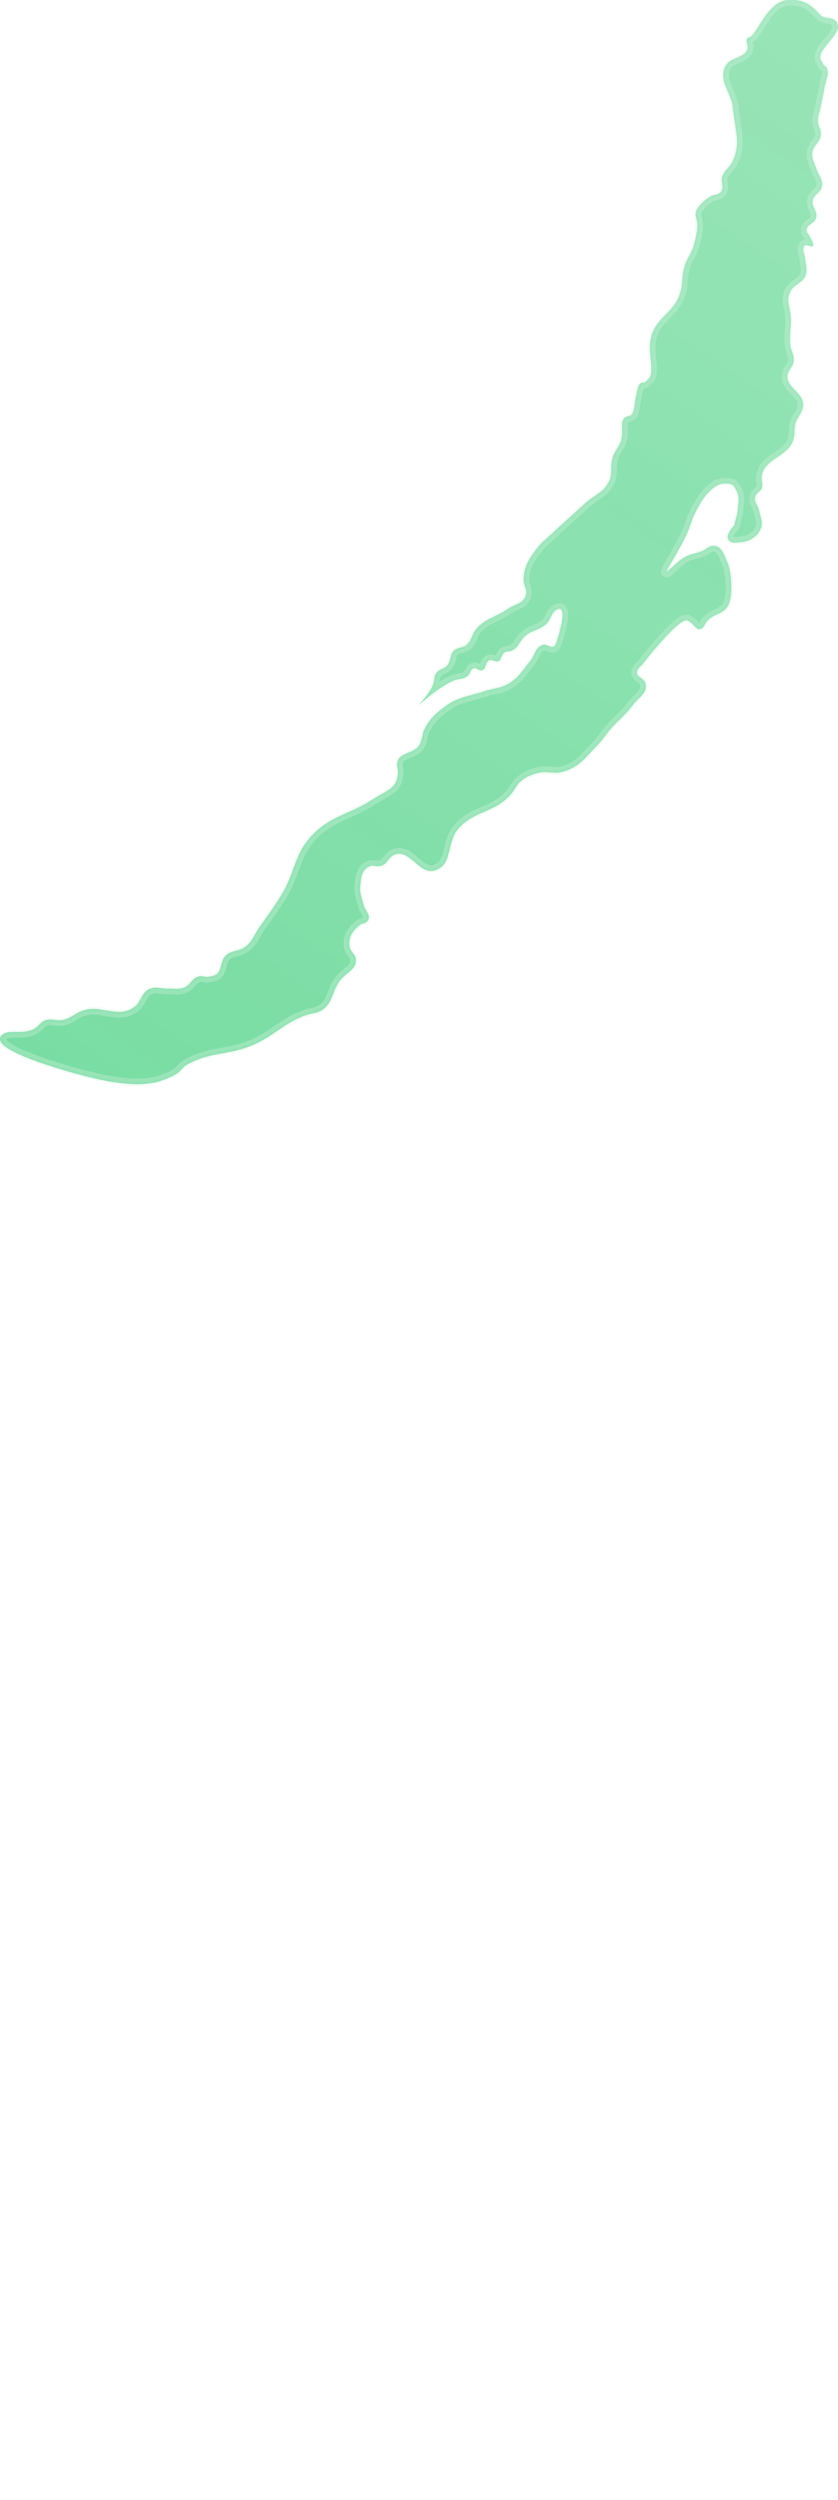 <?xml version="1.0" encoding="UTF-8"?> <svg xmlns="http://www.w3.org/2000/svg" viewBox="0 0 301.105 898.102" fill="none"><g opacity="0.8" filter="url(#filter0_b_933_120)"><mask id="path-1-inside-1_933_120" fill="white"><path d="M112.177 300.069C118.599 293.299 125.784 292.382 132.751 287.925C139.717 283.468 142.35 283.558 143.002 278.031C143.187 276.473 142.458 275.562 142.755 274.021C143.519 270.045 148.833 271.023 150.8 267.484C151.861 265.574 151.536 264.118 152.481 262.147C154.303 258.346 156.284 256.625 159.625 254.055C164.462 250.337 168.375 250.268 174.158 248.324C177.367 247.246 179.5 247.457 182.452 245.798C186.324 243.622 187.548 241.065 190.398 237.657C192.254 235.438 192.192 232.861 194.86 231.745C196.597 231.019 198.616 233.927 199.67 231.447C200.724 228.966 204.415 216.647 200.103 218.941C197.939 220.091 198.154 222.297 196.392 224.002C193.872 226.441 191.287 226.225 188.624 228.508C186.603 230.241 186.47 232.386 184.111 233.618C182.965 234.218 181.883 233.718 180.955 234.619C180.298 235.256 179.877 236.699 179.877 236.699C178.798 238.779 176.928 236.405 175.492 237.373C174.191 238.249 174.764 240.208 173.285 240.73C172.066 241.16 171.223 239.63 170.029 240.127C168.898 240.598 169.085 241.838 168.173 242.657C166.474 244.183 164.748 243.682 162.661 244.609C157.252 247.012 150.331 253.424 150.331 253.424C150.331 253.424 154.162 249.435 155.52 246.259C156.243 244.571 155.772 243.234 156.851 241.749C157.926 240.268 159.487 240.455 160.71 239.093C162.259 237.371 161.469 235.253 163.193 233.706C164.56 232.481 166.044 232.944 167.503 231.83C169.647 230.19 169.405 228.014 171.164 225.967C174.549 222.026 178.132 221.805 182.391 218.83C184.995 217.012 187.944 217.017 188.932 213.997C189.666 211.755 188.041 210.363 188.158 208.007C188.396 203.241 190.19 200.613 193.1 196.831C194.863 194.539 196.319 193.667 198.413 191.672C202.936 187.362 205.637 185.124 210.219 180.876C213.651 177.695 217.1 176.978 218.967 172.686C220.243 169.751 219.123 167.622 220.073 164.566C220.928 161.816 222.498 160.697 223.284 157.926C224.064 155.172 222.936 152.312 224.039 150.633C225.142 148.955 226.106 150.103 227.146 148.83C228.186 147.559 228.529 138.681 230.083 137.779C231.637 136.878 230.934 138.532 233.191 135.977C235.447 133.421 232.264 126.062 234.225 120.213C236.391 113.754 241.967 112.342 244.204 105.908C245.529 102.098 244.813 99.592 245.988 95.734C247.009 92.377 248.674 90.874 249.5 87.465C250.357 83.927 251.107 80.924 250.131 78.167C249.156 75.409 252.253 72.481 255.296 70.601C256.562 69.818 257.765 70.215 258.829 69.174C260.545 67.496 258.749 65.305 259.659 63.084C260.504 61.021 261.944 60.417 262.993 58.45C266.55 51.782 264.015 46.634 263.404 39.101C262.907 32.97 257.714 28.863 260.832 23.561C262.729 20.335 266.95 21.246 268.526 17.851C269.279 16.229 267.075 13.915 269.455 13.365C271.836 12.815 275.589 0.506 283.116 0.04C288.593 -0.299 291.257 1.548 294.712 5.36C296.221 7.024 298.408 5.935 300.073 7.443C304.393 11.358 293.053 17.539 294.904 21.45C296.756 25.361 296.597 23.145 297.108 24.534C297.988 26.932 296.699 28.502 296.302 31.025C295.823 34.07 295.345 35.74 294.77 38.769C294.408 40.675 293.788 41.716 293.866 43.655C293.936 45.408 294.915 46.263 294.941 48.017C294.988 51.174 291.729 52.301 291.781 55.459C291.814 57.552 292.694 58.596 293.306 60.597C294.063 63.072 295.718 64.36 295.306 66.914C294.932 69.238 292.492 69.649 291.996 71.95C291.463 74.423 293.904 75.888 293.196 78.317C292.606 80.343 289.933 80.442 289.837 82.551C289.76 84.239 289.837 82.551 291.689 86.462C293.541 90.372 289.672 87.18 288.982 88.239C287.955 89.817 289.164 91.172 289.281 93.052C289.407 95.087 290.015 96.267 289.603 98.265C288.864 101.852 284.738 101.994 283.612 105.479C282.503 108.913 284.117 111.095 284.183 114.703C284.251 118.324 283.564 120.374 283.953 123.976C284.208 126.337 285.488 127.595 285.128 129.942C284.829 131.885 283.374 132.572 282.995 134.502C282.046 139.334 289.008 140.932 288.526 145.834C288.252 148.627 286.34 149.712 285.717 152.448C285.294 154.309 285.63 155.447 285.214 157.31C283.637 164.355 273.931 164.501 273.631 171.714C273.58 172.969 274.09 173.695 273.831 174.923C273.46 176.673 271.543 176.941 271.248 178.706C270.928 180.62 272.356 181.543 272.749 183.444C273.288 186.056 274.306 187.847 273.171 190.261C272.51 191.667 271.814 192.356 270.539 193.242C269.194 194.176 268.233 194.516 266.605 194.693C264.676 194.903 262.723 195.45 261.719 193.788C260.631 191.986 263.827 188.827 263.827 188.827C264.455 185.97 264.882 185.389 265.083 183.113C265.318 180.457 265.921 178.646 264.66 176.296C263.612 174.34 263.49 173.876 261.28 173.687C258.895 173.485 257.145 174.434 255.391 176.065C252.61 178.651 251.622 180.698 249.85 184.057C248.312 186.974 248.1 188.906 246.715 191.9C245.325 194.904 244.337 196.486 242.753 199.392C241.502 201.684 239.819 204.001 239.493 205.229C239.167 206.457 243.368 201.474 246.41 199.97C248.593 198.891 250.074 198.927 252.323 197.993C253.884 197.345 254.543 196.166 256.232 196.141C259.369 196.095 260.157 199.395 261.44 202.259C262.538 204.71 262.663 209.027 262.663 209.027C262.663 209.027 263.208 214.614 261.583 217.547C259.769 220.821 256.316 220.41 253.888 223.258C253.093 224.19 253.127 225.236 252.033 225.788C250.014 226.807 249.929 224.308 247.024 222.878C244.119 221.447 230.706 238.783 230.706 238.783C230.706 238.783 229.074 240.108 228.851 241.313C228.479 243.325 231.473 243.557 231.931 245.551C232.74 249.071 229.331 250.583 227.192 253.493C224.628 256.98 222.482 258.34 219.647 261.609C217.538 264.041 216.644 265.657 214.407 267.972C210.326 272.196 208.125 275.469 202.502 277.163C198.898 278.249 196.484 276.666 192.882 277.759C190.792 278.394 189.573 278.816 187.796 280.087C185.357 281.829 185.016 283.87 182.932 286.024C177.072 292.079 170.332 291.316 164.738 297.618C160.289 302.629 162.775 310.523 156.413 312.626C150.546 314.565 147.196 304.516 141.584 307.103C139.448 308.089 139.222 310.242 136.998 311.01C135.367 311.574 134.148 310.547 132.589 311.283C129.86 312.573 129.719 315.323 129.403 318.324C129.122 320.996 130.015 322.477 130.628 325.092C131.139 327.28 133.377 328.733 132.177 330.632C131.429 331.818 130.139 331.526 129.07 332.435C126.608 334.526 125.138 336.691 125.508 339.901C125.742 341.927 127.612 342.559 127.811 344.589C128.192 348.468 124.082 349.399 121.87 352.606C119.125 356.584 119.513 360.758 115.275 363.079C113.44 364.084 112.117 363.923 110.139 364.604C101.913 367.434 98.704 372.084 90.691 375.471C82.104 379.1 76.008 377.766 67.766 382.124C64.102 384.061 66.336 385.031 58.869 387.908C51.402 390.786 41.056 389.282 30.209 386.463C17.947 383.277 -6.264 375.841 1.507 371.334C3.838 369.982 8.932 371.81 12.657 369.436C13.98 368.593 14.323 367.553 15.715 366.831C18.221 365.53 20.198 367.096 22.93 366.384C25.72 365.656 26.854 364.121 29.571 363.155C36.368 360.736 42.034 366.056 48.01 362.012C50.95 360.023 50.688 356.404 54.026 355.198C56.391 354.344 57.952 355.285 60.465 355.202C62.659 355.131 64.011 355.599 66.077 354.854C68.41 354.014 68.731 351.764 71.064 350.923C73.13 350.179 73.118 351.601 76.676 350.575C80.234 349.549 78.714 345.202 81.44 343.034C83.653 341.274 85.845 341.906 88.106 340.206C90.866 338.129 91.299 335.861 93.294 333.041C96.394 328.66 98.217 326.254 101.042 321.692C106.042 313.617 105.641 306.959 112.177 300.069Z"></path></mask><path d="M112.177 300.069C118.599 293.299 125.784 292.382 132.751 287.925C139.717 283.468 142.35 283.558 143.002 278.031C143.187 276.473 142.458 275.562 142.755 274.021C143.519 270.045 148.833 271.023 150.8 267.484C151.861 265.574 151.536 264.118 152.481 262.147C154.303 258.346 156.284 256.625 159.625 254.055C164.462 250.337 168.375 250.268 174.158 248.324C177.367 247.246 179.5 247.457 182.452 245.798C186.324 243.622 187.548 241.065 190.398 237.657C192.254 235.438 192.192 232.861 194.86 231.745C196.597 231.019 198.616 233.927 199.67 231.447C200.724 228.966 204.415 216.647 200.103 218.941C197.939 220.091 198.154 222.297 196.392 224.002C193.872 226.441 191.287 226.225 188.624 228.508C186.603 230.241 186.47 232.386 184.111 233.618C182.965 234.218 181.883 233.718 180.955 234.619C180.298 235.256 179.877 236.699 179.877 236.699C178.798 238.779 176.928 236.405 175.492 237.373C174.191 238.249 174.764 240.208 173.285 240.73C172.066 241.16 171.223 239.63 170.029 240.127C168.898 240.598 169.085 241.838 168.173 242.657C166.474 244.183 164.748 243.682 162.661 244.609C157.252 247.012 150.331 253.424 150.331 253.424C150.331 253.424 154.162 249.435 155.52 246.259C156.243 244.571 155.772 243.234 156.851 241.749C157.926 240.268 159.487 240.455 160.71 239.093C162.259 237.371 161.469 235.253 163.193 233.706C164.56 232.481 166.044 232.944 167.503 231.83C169.647 230.19 169.405 228.014 171.164 225.967C174.549 222.026 178.132 221.805 182.391 218.83C184.995 217.012 187.944 217.017 188.932 213.997C189.666 211.755 188.041 210.363 188.158 208.007C188.396 203.241 190.19 200.613 193.1 196.831C194.863 194.539 196.319 193.667 198.413 191.672C202.936 187.362 205.637 185.124 210.219 180.876C213.651 177.695 217.1 176.978 218.967 172.686C220.243 169.751 219.123 167.622 220.073 164.566C220.928 161.816 222.498 160.697 223.284 157.926C224.064 155.172 222.936 152.312 224.039 150.633C225.142 148.955 226.106 150.103 227.146 148.83C228.186 147.559 228.529 138.681 230.083 137.779C231.637 136.878 230.934 138.532 233.191 135.977C235.447 133.421 232.264 126.062 234.225 120.213C236.391 113.754 241.967 112.342 244.204 105.908C245.529 102.098 244.813 99.592 245.988 95.734C247.009 92.377 248.674 90.874 249.5 87.465C250.357 83.927 251.107 80.924 250.131 78.167C249.156 75.409 252.253 72.481 255.296 70.601C256.562 69.818 257.765 70.215 258.829 69.174C260.545 67.496 258.749 65.305 259.659 63.084C260.504 61.021 261.944 60.417 262.993 58.45C266.55 51.782 264.015 46.634 263.404 39.101C262.907 32.97 257.714 28.863 260.832 23.561C262.729 20.335 266.95 21.246 268.526 17.851C269.279 16.229 267.075 13.915 269.455 13.365C271.836 12.815 275.589 0.506 283.116 0.04C288.593 -0.299 291.257 1.548 294.712 5.36C296.221 7.024 298.408 5.935 300.073 7.443C304.393 11.358 293.053 17.539 294.904 21.45C296.756 25.361 296.597 23.145 297.108 24.534C297.988 26.932 296.699 28.502 296.302 31.025C295.823 34.07 295.345 35.74 294.77 38.769C294.408 40.675 293.788 41.716 293.866 43.655C293.936 45.408 294.915 46.263 294.941 48.017C294.988 51.174 291.729 52.301 291.781 55.459C291.814 57.552 292.694 58.596 293.306 60.597C294.063 63.072 295.718 64.36 295.306 66.914C294.932 69.238 292.492 69.649 291.996 71.95C291.463 74.423 293.904 75.888 293.196 78.317C292.606 80.343 289.933 80.442 289.837 82.551C289.76 84.239 289.837 82.551 291.689 86.462C293.541 90.372 289.672 87.18 288.982 88.239C287.955 89.817 289.164 91.172 289.281 93.052C289.407 95.087 290.015 96.267 289.603 98.265C288.864 101.852 284.738 101.994 283.612 105.479C282.503 108.913 284.117 111.095 284.183 114.703C284.251 118.324 283.564 120.374 283.953 123.976C284.208 126.337 285.488 127.595 285.128 129.942C284.829 131.885 283.374 132.572 282.995 134.502C282.046 139.334 289.008 140.932 288.526 145.834C288.252 148.627 286.34 149.712 285.717 152.448C285.294 154.309 285.63 155.447 285.214 157.31C283.637 164.355 273.931 164.501 273.631 171.714C273.58 172.969 274.09 173.695 273.831 174.923C273.46 176.673 271.543 176.941 271.248 178.706C270.928 180.62 272.356 181.543 272.749 183.444C273.288 186.056 274.306 187.847 273.171 190.261C272.51 191.667 271.814 192.356 270.539 193.242C269.194 194.176 268.233 194.516 266.605 194.693C264.676 194.903 262.723 195.45 261.719 193.788C260.631 191.986 263.827 188.827 263.827 188.827C264.455 185.97 264.882 185.389 265.083 183.113C265.318 180.457 265.921 178.646 264.66 176.296C263.612 174.34 263.49 173.876 261.28 173.687C258.895 173.485 257.145 174.434 255.391 176.065C252.61 178.651 251.622 180.698 249.85 184.057C248.312 186.974 248.1 188.906 246.715 191.9C245.325 194.904 244.337 196.486 242.753 199.392C241.502 201.684 239.819 204.001 239.493 205.229C239.167 206.457 243.368 201.474 246.41 199.97C248.593 198.891 250.074 198.927 252.323 197.993C253.884 197.345 254.543 196.166 256.232 196.141C259.369 196.095 260.157 199.395 261.44 202.259C262.538 204.71 262.663 209.027 262.663 209.027C262.663 209.027 263.208 214.614 261.583 217.547C259.769 220.821 256.316 220.41 253.888 223.258C253.093 224.19 253.127 225.236 252.033 225.788C250.014 226.807 249.929 224.308 247.024 222.878C244.119 221.447 230.706 238.783 230.706 238.783C230.706 238.783 229.074 240.108 228.851 241.313C228.479 243.325 231.473 243.557 231.931 245.551C232.74 249.071 229.331 250.583 227.192 253.493C224.628 256.98 222.482 258.34 219.647 261.609C217.538 264.041 216.644 265.657 214.407 267.972C210.326 272.196 208.125 275.469 202.502 277.163C198.898 278.249 196.484 276.666 192.882 277.759C190.792 278.394 189.573 278.816 187.796 280.087C185.357 281.829 185.016 283.87 182.932 286.024C177.072 292.079 170.332 291.316 164.738 297.618C160.289 302.629 162.775 310.523 156.413 312.626C150.546 314.565 147.196 304.516 141.584 307.103C139.448 308.089 139.222 310.242 136.998 311.01C135.367 311.574 134.148 310.547 132.589 311.283C129.86 312.573 129.719 315.323 129.403 318.324C129.122 320.996 130.015 322.477 130.628 325.092C131.139 327.28 133.377 328.733 132.177 330.632C131.429 331.818 130.139 331.526 129.07 332.435C126.608 334.526 125.138 336.691 125.508 339.901C125.742 341.927 127.612 342.559 127.811 344.589C128.192 348.468 124.082 349.399 121.87 352.606C119.125 356.584 119.513 360.758 115.275 363.079C113.44 364.084 112.117 363.923 110.139 364.604C101.913 367.434 98.704 372.084 90.691 375.471C82.104 379.1 76.008 377.766 67.766 382.124C64.102 384.061 66.336 385.031 58.869 387.908C51.402 390.786 41.056 389.282 30.209 386.463C17.947 383.277 -6.264 375.841 1.507 371.334C3.838 369.982 8.932 371.81 12.657 369.436C13.98 368.593 14.323 367.553 15.715 366.831C18.221 365.53 20.198 367.096 22.93 366.384C25.72 365.656 26.854 364.121 29.571 363.155C36.368 360.736 42.034 366.056 48.01 362.012C50.95 360.023 50.688 356.404 54.026 355.198C56.391 354.344 57.952 355.285 60.465 355.202C62.659 355.131 64.011 355.599 66.077 354.854C68.41 354.014 68.731 351.764 71.064 350.923C73.13 350.179 73.118 351.601 76.676 350.575C80.234 349.549 78.714 345.202 81.44 343.034C83.653 341.274 85.845 341.906 88.106 340.206C90.866 338.129 91.299 335.861 93.294 333.041C96.394 328.66 98.217 326.254 101.042 321.692C106.042 313.617 105.641 306.959 112.177 300.069Z" fill="url(#paint0_linear_933_120)" fill-opacity="0.8"></path><path d="M112.177 300.069C118.599 293.299 125.784 292.382 132.751 287.925C139.717 283.468 142.35 283.558 143.002 278.031C143.187 276.473 142.458 275.562 142.755 274.021C143.519 270.045 148.833 271.023 150.8 267.484C151.861 265.574 151.536 264.118 152.481 262.147C154.303 258.346 156.284 256.625 159.625 254.055C164.462 250.337 168.375 250.268 174.158 248.324C177.367 247.246 179.5 247.457 182.452 245.798C186.324 243.622 187.548 241.065 190.398 237.657C192.254 235.438 192.192 232.861 194.86 231.745C196.597 231.019 198.616 233.927 199.67 231.447C200.724 228.966 204.415 216.647 200.103 218.941C197.939 220.091 198.154 222.297 196.392 224.002C193.872 226.441 191.287 226.225 188.624 228.508C186.603 230.241 186.47 232.386 184.111 233.618C182.965 234.218 181.883 233.718 180.955 234.619C180.298 235.256 179.877 236.699 179.877 236.699C178.798 238.779 176.928 236.405 175.492 237.373C174.191 238.249 174.764 240.208 173.285 240.73C172.066 241.16 171.223 239.63 170.029 240.127C168.898 240.598 169.085 241.838 168.173 242.657C166.474 244.183 164.748 243.682 162.661 244.609C157.252 247.012 150.331 253.424 150.331 253.424C150.331 253.424 154.162 249.435 155.52 246.259C156.243 244.571 155.772 243.234 156.851 241.749C157.926 240.268 159.487 240.455 160.71 239.093C162.259 237.371 161.469 235.253 163.193 233.706C164.56 232.481 166.044 232.944 167.503 231.83C169.647 230.19 169.405 228.014 171.164 225.967C174.549 222.026 178.132 221.805 182.391 218.83C184.995 217.012 187.944 217.017 188.932 213.997C189.666 211.755 188.041 210.363 188.158 208.007C188.396 203.241 190.19 200.613 193.1 196.831C194.863 194.539 196.319 193.667 198.413 191.672C202.936 187.362 205.637 185.124 210.219 180.876C213.651 177.695 217.1 176.978 218.967 172.686C220.243 169.751 219.123 167.622 220.073 164.566C220.928 161.816 222.498 160.697 223.284 157.926C224.064 155.172 222.936 152.312 224.039 150.633C225.142 148.955 226.106 150.103 227.146 148.83C228.186 147.559 228.529 138.681 230.083 137.779C231.637 136.878 230.934 138.532 233.191 135.977C235.447 133.421 232.264 126.062 234.225 120.213C236.391 113.754 241.967 112.342 244.204 105.908C245.529 102.098 244.813 99.592 245.988 95.734C247.009 92.377 248.674 90.874 249.5 87.465C250.357 83.927 251.107 80.924 250.131 78.167C249.156 75.409 252.253 72.481 255.296 70.601C256.562 69.818 257.765 70.215 258.829 69.174C260.545 67.496 258.749 65.305 259.659 63.084C260.504 61.021 261.944 60.417 262.993 58.45C266.55 51.782 264.015 46.634 263.404 39.101C262.907 32.97 257.714 28.863 260.832 23.561C262.729 20.335 266.95 21.246 268.526 17.851C269.279 16.229 267.075 13.915 269.455 13.365C271.836 12.815 275.589 0.506 283.116 0.04C288.593 -0.299 291.257 1.548 294.712 5.36C296.221 7.024 298.408 5.935 300.073 7.443C304.393 11.358 293.053 17.539 294.904 21.45C296.756 25.361 296.597 23.145 297.108 24.534C297.988 26.932 296.699 28.502 296.302 31.025C295.823 34.07 295.345 35.74 294.77 38.769C294.408 40.675 293.788 41.716 293.866 43.655C293.936 45.408 294.915 46.263 294.941 48.017C294.988 51.174 291.729 52.301 291.781 55.459C291.814 57.552 292.694 58.596 293.306 60.597C294.063 63.072 295.718 64.36 295.306 66.914C294.932 69.238 292.492 69.649 291.996 71.95C291.463 74.423 293.904 75.888 293.196 78.317C292.606 80.343 289.933 80.442 289.837 82.551C289.76 84.239 289.837 82.551 291.689 86.462C293.541 90.372 289.672 87.18 288.982 88.239C287.955 89.817 289.164 91.172 289.281 93.052C289.407 95.087 290.015 96.267 289.603 98.265C288.864 101.852 284.738 101.994 283.612 105.479C282.503 108.913 284.117 111.095 284.183 114.703C284.251 118.324 283.564 120.374 283.953 123.976C284.208 126.337 285.488 127.595 285.128 129.942C284.829 131.885 283.374 132.572 282.995 134.502C282.046 139.334 289.008 140.932 288.526 145.834C288.252 148.627 286.34 149.712 285.717 152.448C285.294 154.309 285.63 155.447 285.214 157.31C283.637 164.355 273.931 164.501 273.631 171.714C273.58 172.969 274.09 173.695 273.831 174.923C273.46 176.673 271.543 176.941 271.248 178.706C270.928 180.62 272.356 181.543 272.749 183.444C273.288 186.056 274.306 187.847 273.171 190.261C272.51 191.667 271.814 192.356 270.539 193.242C269.194 194.176 268.233 194.516 266.605 194.693C264.676 194.903 262.723 195.45 261.719 193.788C260.631 191.986 263.827 188.827 263.827 188.827C264.455 185.97 264.882 185.389 265.083 183.113C265.318 180.457 265.921 178.646 264.66 176.296C263.612 174.34 263.49 173.876 261.28 173.687C258.895 173.485 257.145 174.434 255.391 176.065C252.61 178.651 251.622 180.698 249.85 184.057C248.312 186.974 248.1 188.906 246.715 191.9C245.325 194.904 244.337 196.486 242.753 199.392C241.502 201.684 239.819 204.001 239.493 205.229C239.167 206.457 243.368 201.474 246.41 199.97C248.593 198.891 250.074 198.927 252.323 197.993C253.884 197.345 254.543 196.166 256.232 196.141C259.369 196.095 260.157 199.395 261.44 202.259C262.538 204.71 262.663 209.027 262.663 209.027C262.663 209.027 263.208 214.614 261.583 217.547C259.769 220.821 256.316 220.41 253.888 223.258C253.093 224.19 253.127 225.236 252.033 225.788C250.014 226.807 249.929 224.308 247.024 222.878C244.119 221.447 230.706 238.783 230.706 238.783C230.706 238.783 229.074 240.108 228.851 241.313C228.479 243.325 231.473 243.557 231.931 245.551C232.74 249.071 229.331 250.583 227.192 253.493C224.628 256.98 222.482 258.34 219.647 261.609C217.538 264.041 216.644 265.657 214.407 267.972C210.326 272.196 208.125 275.469 202.502 277.163C198.898 278.249 196.484 276.666 192.882 277.759C190.792 278.394 189.573 278.816 187.796 280.087C185.357 281.829 185.016 283.87 182.932 286.024C177.072 292.079 170.332 291.316 164.738 297.618C160.289 302.629 162.775 310.523 156.413 312.626C150.546 314.565 147.196 304.516 141.584 307.103C139.448 308.089 139.222 310.242 136.998 311.01C135.367 311.574 134.148 310.547 132.589 311.283C129.86 312.573 129.719 315.323 129.403 318.324C129.122 320.996 130.015 322.477 130.628 325.092C131.139 327.28 133.377 328.733 132.177 330.632C131.429 331.818 130.139 331.526 129.07 332.435C126.608 334.526 125.138 336.691 125.508 339.901C125.742 341.927 127.612 342.559 127.811 344.589C128.192 348.468 124.082 349.399 121.87 352.606C119.125 356.584 119.513 360.758 115.275 363.079C113.44 364.084 112.117 363.923 110.139 364.604C101.913 367.434 98.704 372.084 90.691 375.471C82.104 379.1 76.008 377.766 67.766 382.124C64.102 384.061 66.336 385.031 58.869 387.908C51.402 390.786 41.056 389.282 30.209 386.463C17.947 383.277 -6.264 375.841 1.507 371.334C3.838 369.982 8.932 371.81 12.657 369.436C13.98 368.593 14.323 367.553 15.715 366.831C18.221 365.53 20.198 367.096 22.93 366.384C25.72 365.656 26.854 364.121 29.571 363.155C36.368 360.736 42.034 366.056 48.01 362.012C50.95 360.023 50.688 356.404 54.026 355.198C56.391 354.344 57.952 355.285 60.465 355.202C62.659 355.131 64.011 355.599 66.077 354.854C68.41 354.014 68.731 351.764 71.064 350.923C73.13 350.179 73.118 351.601 76.676 350.575C80.234 349.549 78.714 345.202 81.44 343.034C83.653 341.274 85.845 341.906 88.106 340.206C90.866 338.129 91.299 335.861 93.294 333.041C96.394 328.66 98.217 326.254 101.042 321.692C106.042 313.617 105.641 306.959 112.177 300.069Z" stroke="url(#paint1_linear_933_120)" stroke-opacity="0.7" stroke-width="4" mask="url(#path-1-inside-1_933_120)"></path></g><defs><filter id="filter0_b_933_120" x="-27.896" y="-27.896" width="356.854" height="445.251" filterUnits="userSpaceOnUse" color-interpolation-filters="sRGB"><feFlood flood-opacity="0" result="BackgroundImageFix"></feFlood><feGaussianBlur in="BackgroundImageFix" stdDeviation="46.726"></feGaussianBlur><feComposite in2="SourceAlpha" operator="in" result="effect1_backgroundBlur_933_120"></feComposite><feBlend mode="normal" in="SourceGraphic" in2="effect1_backgroundBlur_933_120" result="shape"></feBlend></filter><linearGradient id="paint0_linear_933_120" x1="4782.64" y1="-1150.8" x2="-145.136" y2="6230.1" gradientUnits="userSpaceOnUse"><stop stop-color="white" stop-opacity="0"></stop><stop offset="0.474" stop-color="#0FC159"></stop><stop offset="1" stop-color="#EAFBFF" stop-opacity="0"></stop></linearGradient><linearGradient id="paint1_linear_933_120" x1="1291.65" y1="4491.84" x2="3844.62" y2="-848.632" gradientUnits="userSpaceOnUse"><stop stop-color="#0FC159"></stop><stop offset="1" stop-color="white"></stop></linearGradient></defs></svg> 